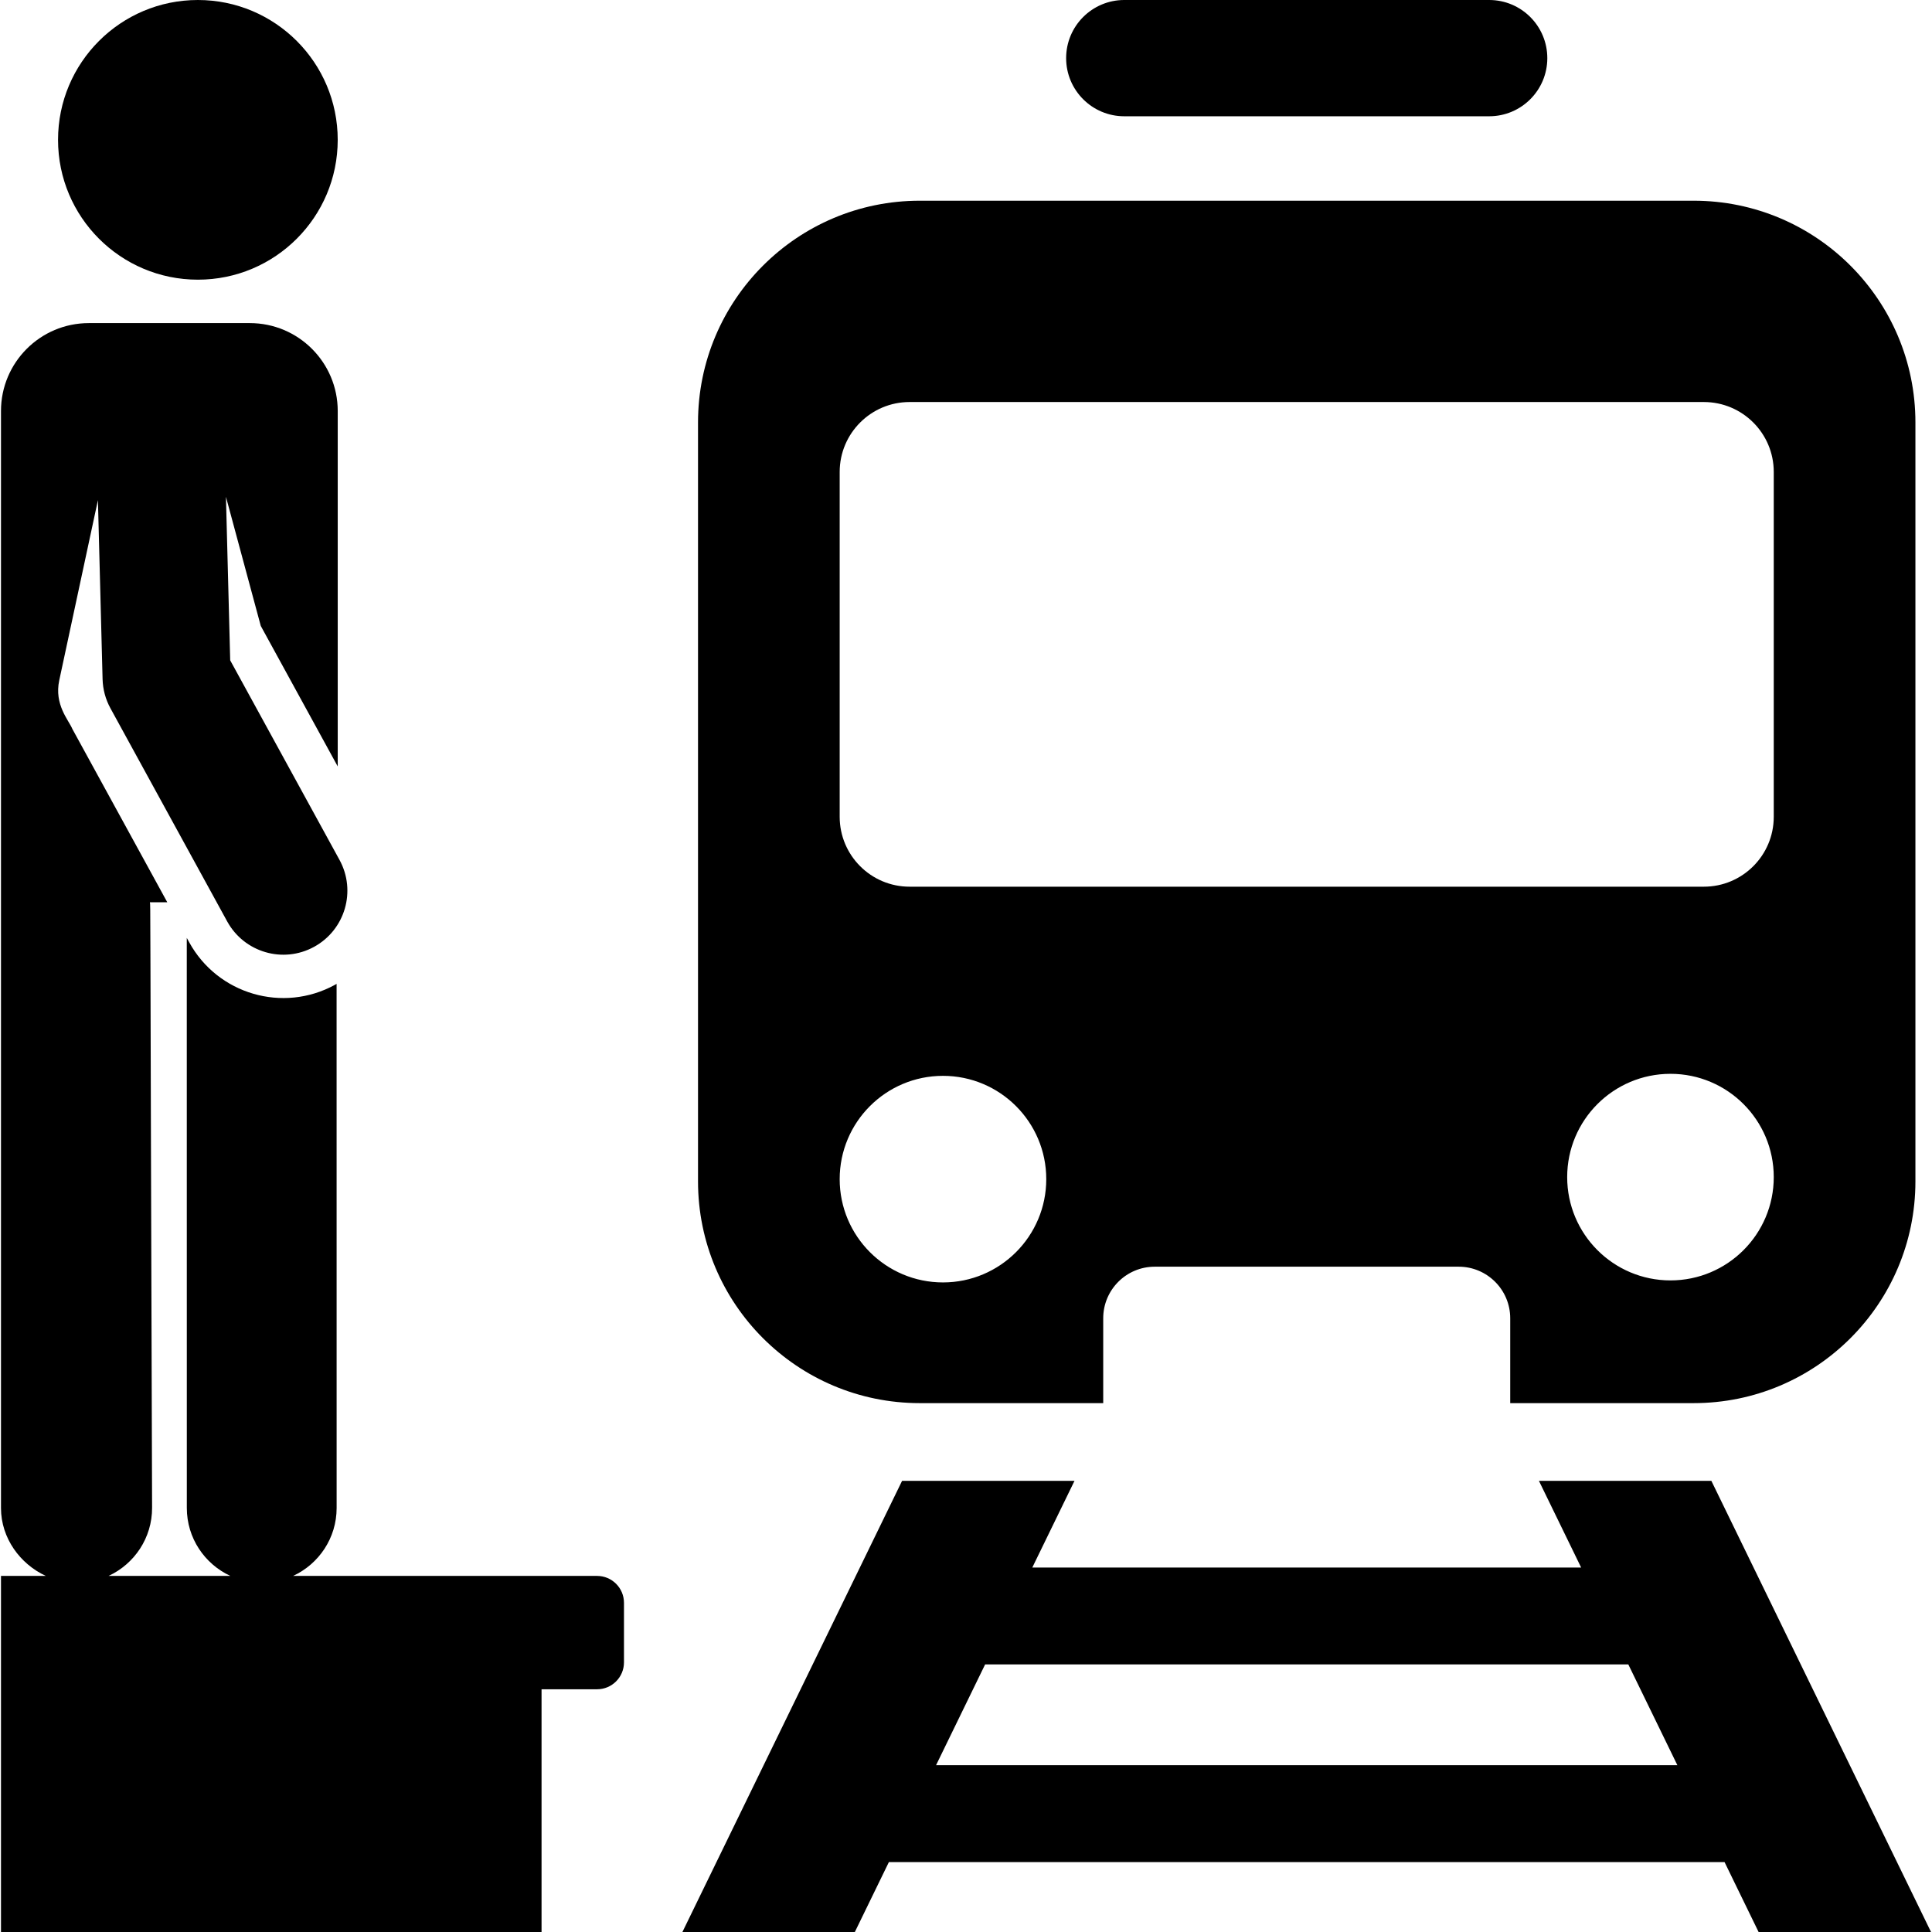 <?xml version="1.0" encoding="UTF-8"?>
<svg xmlns="http://www.w3.org/2000/svg" id="Capa_1" height="512" viewBox="0 0 512 512" width="512">
  <circle cx="52.44" cy="37.059" r="37.059"></circle>
  <path d="m453.529 392.441h-45.695l11.185 22.972h-145.449l11.185-22.972h-45.695l-58.212 119.559h45.695l9.021-18.528h221.461l9.022 18.528h45.695zm-205.463 75.354 13.002-26.704h170.453l13.002 26.704z"></path>
  <path d="m297.943 30.813h96.704c8.509 0 15.406-6.897 15.406-15.406s-6.898-15.407-15.406-15.407h-96.704c-8.509 0-15.406 6.897-15.406 15.406s6.897 15.407 15.406 15.407z"></path>
  <path d="m243.752 371.844h48.613v-22.494c0-7.546 6.117-13.663 13.663-13.663h80.532c7.546 0 13.663 6.117 13.663 13.663v22.494h48.613c32.458 0 58.77-26.313 58.77-58.77v-201.115c0-32.458-26.312-58.77-58.77-58.77h-205.084c-32.458 0-58.77 26.312-58.77 58.77v201.115c.001 32.457 26.313 58.77 58.77 58.77zm198.94-32.524c-15.117 0-27.372-12.255-27.372-27.373s12.255-27.373 27.372-27.373 27.373 12.255 27.373 27.373c-.001 15.118-12.256 27.373-27.373 27.373zm-220.167-214.248c0-10.233 8.297-18.531 18.531-18.531h210.477c10.234 0 18.531 8.297 18.531 18.531v91.379c0 10.234-8.296 18.531-18.531 18.531h-210.477c-10.234 0-18.531-8.296-18.531-18.531zm27.373 160.038c15.117 0 27.373 12.255 27.373 27.373 0 15.117-12.255 27.373-27.373 27.373-15.117 0-27.373-12.255-27.373-27.373s12.255-27.373 27.373-27.373z"></path>
  <path d="m158.226 417.632h-80.549c6.804-3.149 11.535-10.019 11.534-18.009l-.01-138.891c-.149.085-.294.176-.445.259-13.783 7.549-31.077 2.495-38.626-11.289l-.632-1.153.011 151.077c.001 7.989 4.731 14.857 11.535 18.006h-32.273c6.822-3.158 11.556-10.057 11.532-18.067-.553-169.613-.395-158.521-.578-160.461h4.601l-25.136-45.893c-.987-2.399-4.873-6.446-3.488-12.929l10.247-47.743 1.234 47.444c.07 2.699.783 5.342 2.081 7.71l30.941 56.492c4.487 8.194 14.789 11.247 23.035 6.732 8.22-4.502 11.234-14.815 6.731-23.035l-28.967-52.889-1.128-43.339 9.231 34.224 20.393 37.233v-94.19c0-12.866-10.43-23.296-23.296-23.296h-42.66c-12.866 0-23.285 10.43-23.285 23.296-.001 36.084 0 287.188 0 290.763.024 7.969 5.092 14.808 11.876 17.947h-11.876v30.042 64.327h143.256v-64.326h14.711c3.939 0 7.133-3.193 7.133-7.133v-15.776c0-3.94-3.193-7.133-7.133-7.133z"></path>
</svg>
